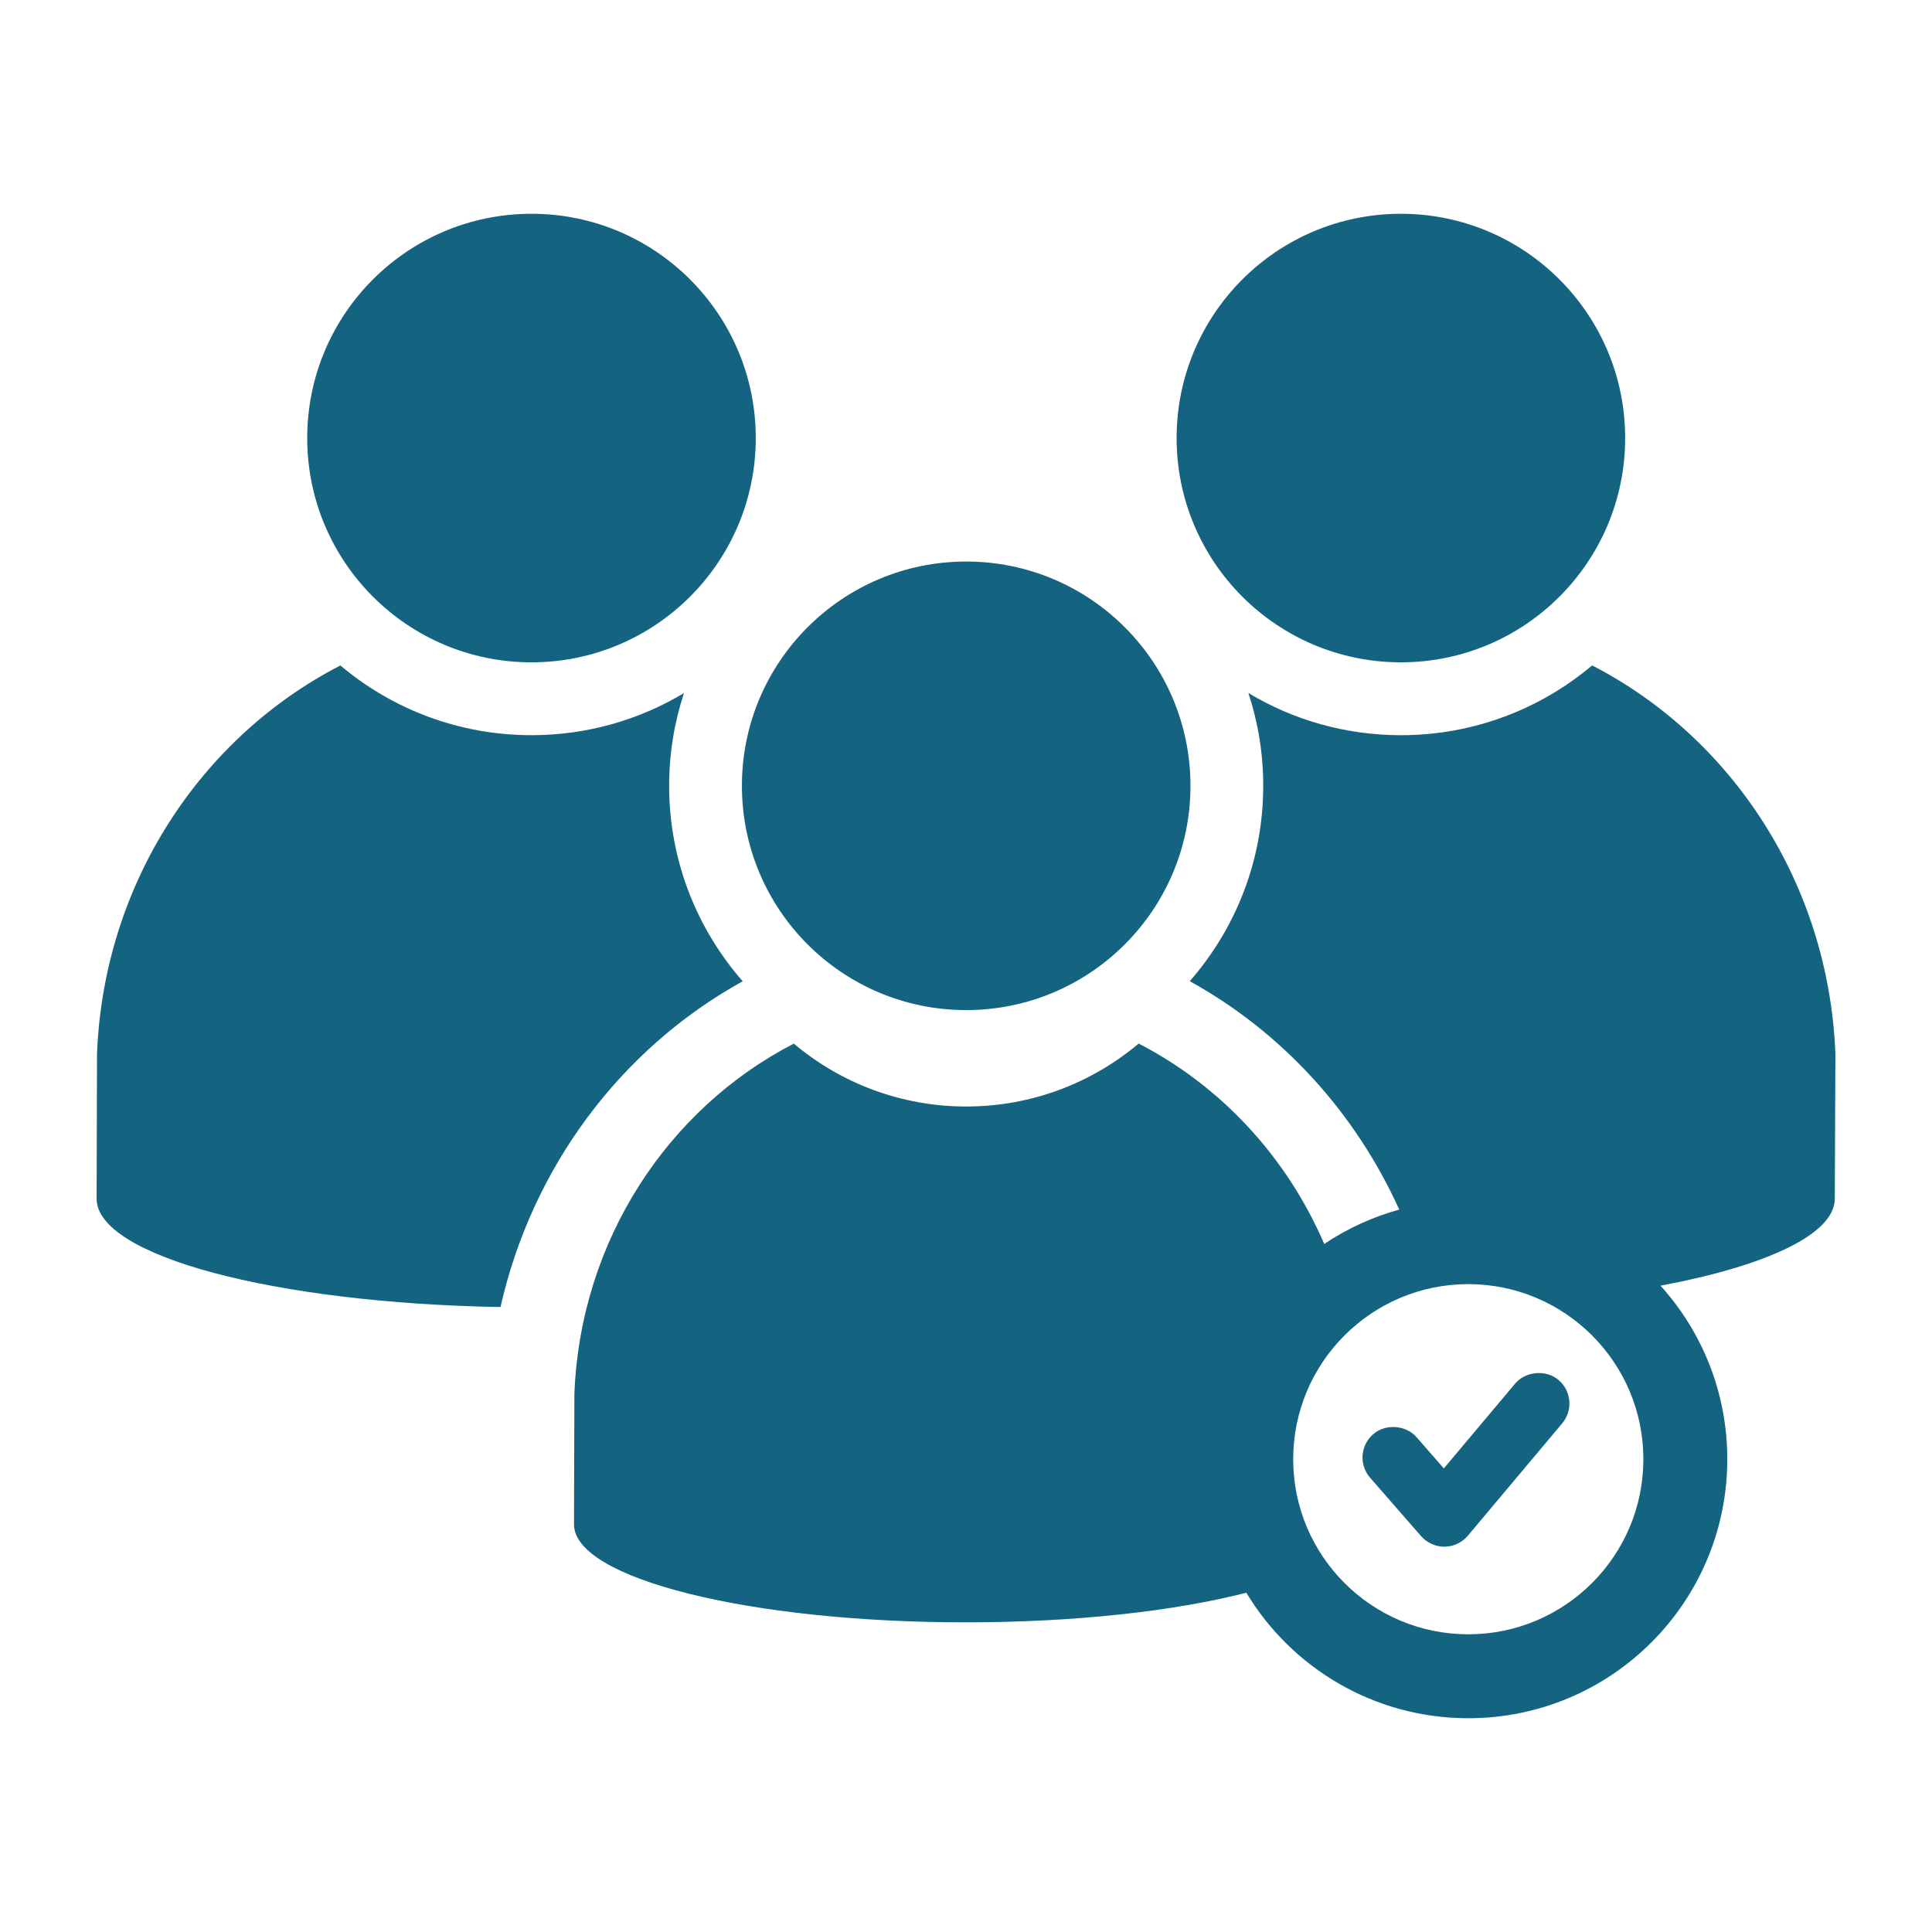 <?xml version="1.0" encoding="UTF-8"?> <!-- Generator: Adobe Illustrator 16.0.0, SVG Export Plug-In . SVG Version: 6.00 Build 0) --> <svg xmlns="http://www.w3.org/2000/svg" xmlns:xlink="http://www.w3.org/1999/xlink" id="Layer_1" x="0px" y="0px" width="500px" height="500px" viewBox="0 0 500 500" xml:space="preserve"> <g> <circle fill="#146481" cx="137.549" cy="113.367" r="58.042"></circle> <circle fill="#146481" cx="362.549" cy="113.367" r="58.042"></circle> <circle fill="#146481" cx="250.049" cy="203.368" r="58.042"></circle> <path fill="#146481" d="M192.209,253.949c-11.845-13.528-19.036-31.23-19.036-50.582c0-8.377,1.352-16.444,3.841-23.999 c-11.542,6.92-25.042,10.898-39.453,10.898c-18.824,0-36.094-6.769-49.473-18.043c-35.929,18.506-61.241,56.249-62.98,100.5 c0,0-0.108,37.094-0.108,37.486c0,14.869,46.134,27.041,104.526,28.055C137.61,302.516,160.26,271.615,192.209,253.949z"></path> <path fill="#146481" d="M412.045,172.211c-13.38,11.276-30.657,18.057-49.483,18.057c-14.425,0-27.934-3.979-39.481-10.91 c2.49,7.558,3.844,15.628,3.844,24.009c0,19.341-7.182,37.033-19.016,50.56c24.141,13.343,42.966,34.258,54.214,59.114 c-6.995,1.931-13.536,4.954-19.415,8.896c-9.716-22.577-26.812-40.938-48.025-51.865c-12.07,10.164-27.643,16.291-44.627,16.291 c-16.977,0-32.55-6.117-44.614-16.275c-32.4,16.689-55.226,50.721-56.791,90.619c0,0-0.1,33.461-0.1,33.807 c0,14.014,45.4,25.348,101.38,25.348c28.469,0,54.199-2.934,72.615-7.665c11.73,19.461,33.064,32.479,57.444,32.479 c37.021,0,67.03-30.012,67.03-67.029c0-17.278-6.54-33.026-17.276-44.913c27.363-5.128,45.083-13.302,45.1-22.501L475,272.727 C473.26,228.477,447.977,190.717,412.045,172.211z M379.989,422.955c-25.016,0-45.311-20.295-45.311-45.309 c0-25.016,20.295-45.313,45.311-45.313c25.015,0,45.311,20.297,45.311,45.313C425.3,402.66,405.004,422.955,379.989,422.955z"></path> <path fill="#146481" d="M404.294,368.363l-24.414,29.072c-1.499,1.777-3.681,2.803-6.009,2.85h-0.025h-0.048 c-2.304,0-4.485-0.998-6.009-2.717l-13.201-15.127c-2.889-3.291-2.56-8.35,0.756-11.236c3.182-2.816,8.495-2.439,11.263,0.742 l7.057,8.08l18.418-21.914c2.73-3.256,7.971-3.717,11.237-1c1.634,1.365,2.633,3.291,2.804,5.424 C406.33,364.658,405.659,366.73,404.294,368.363"></path> </g> </svg> 